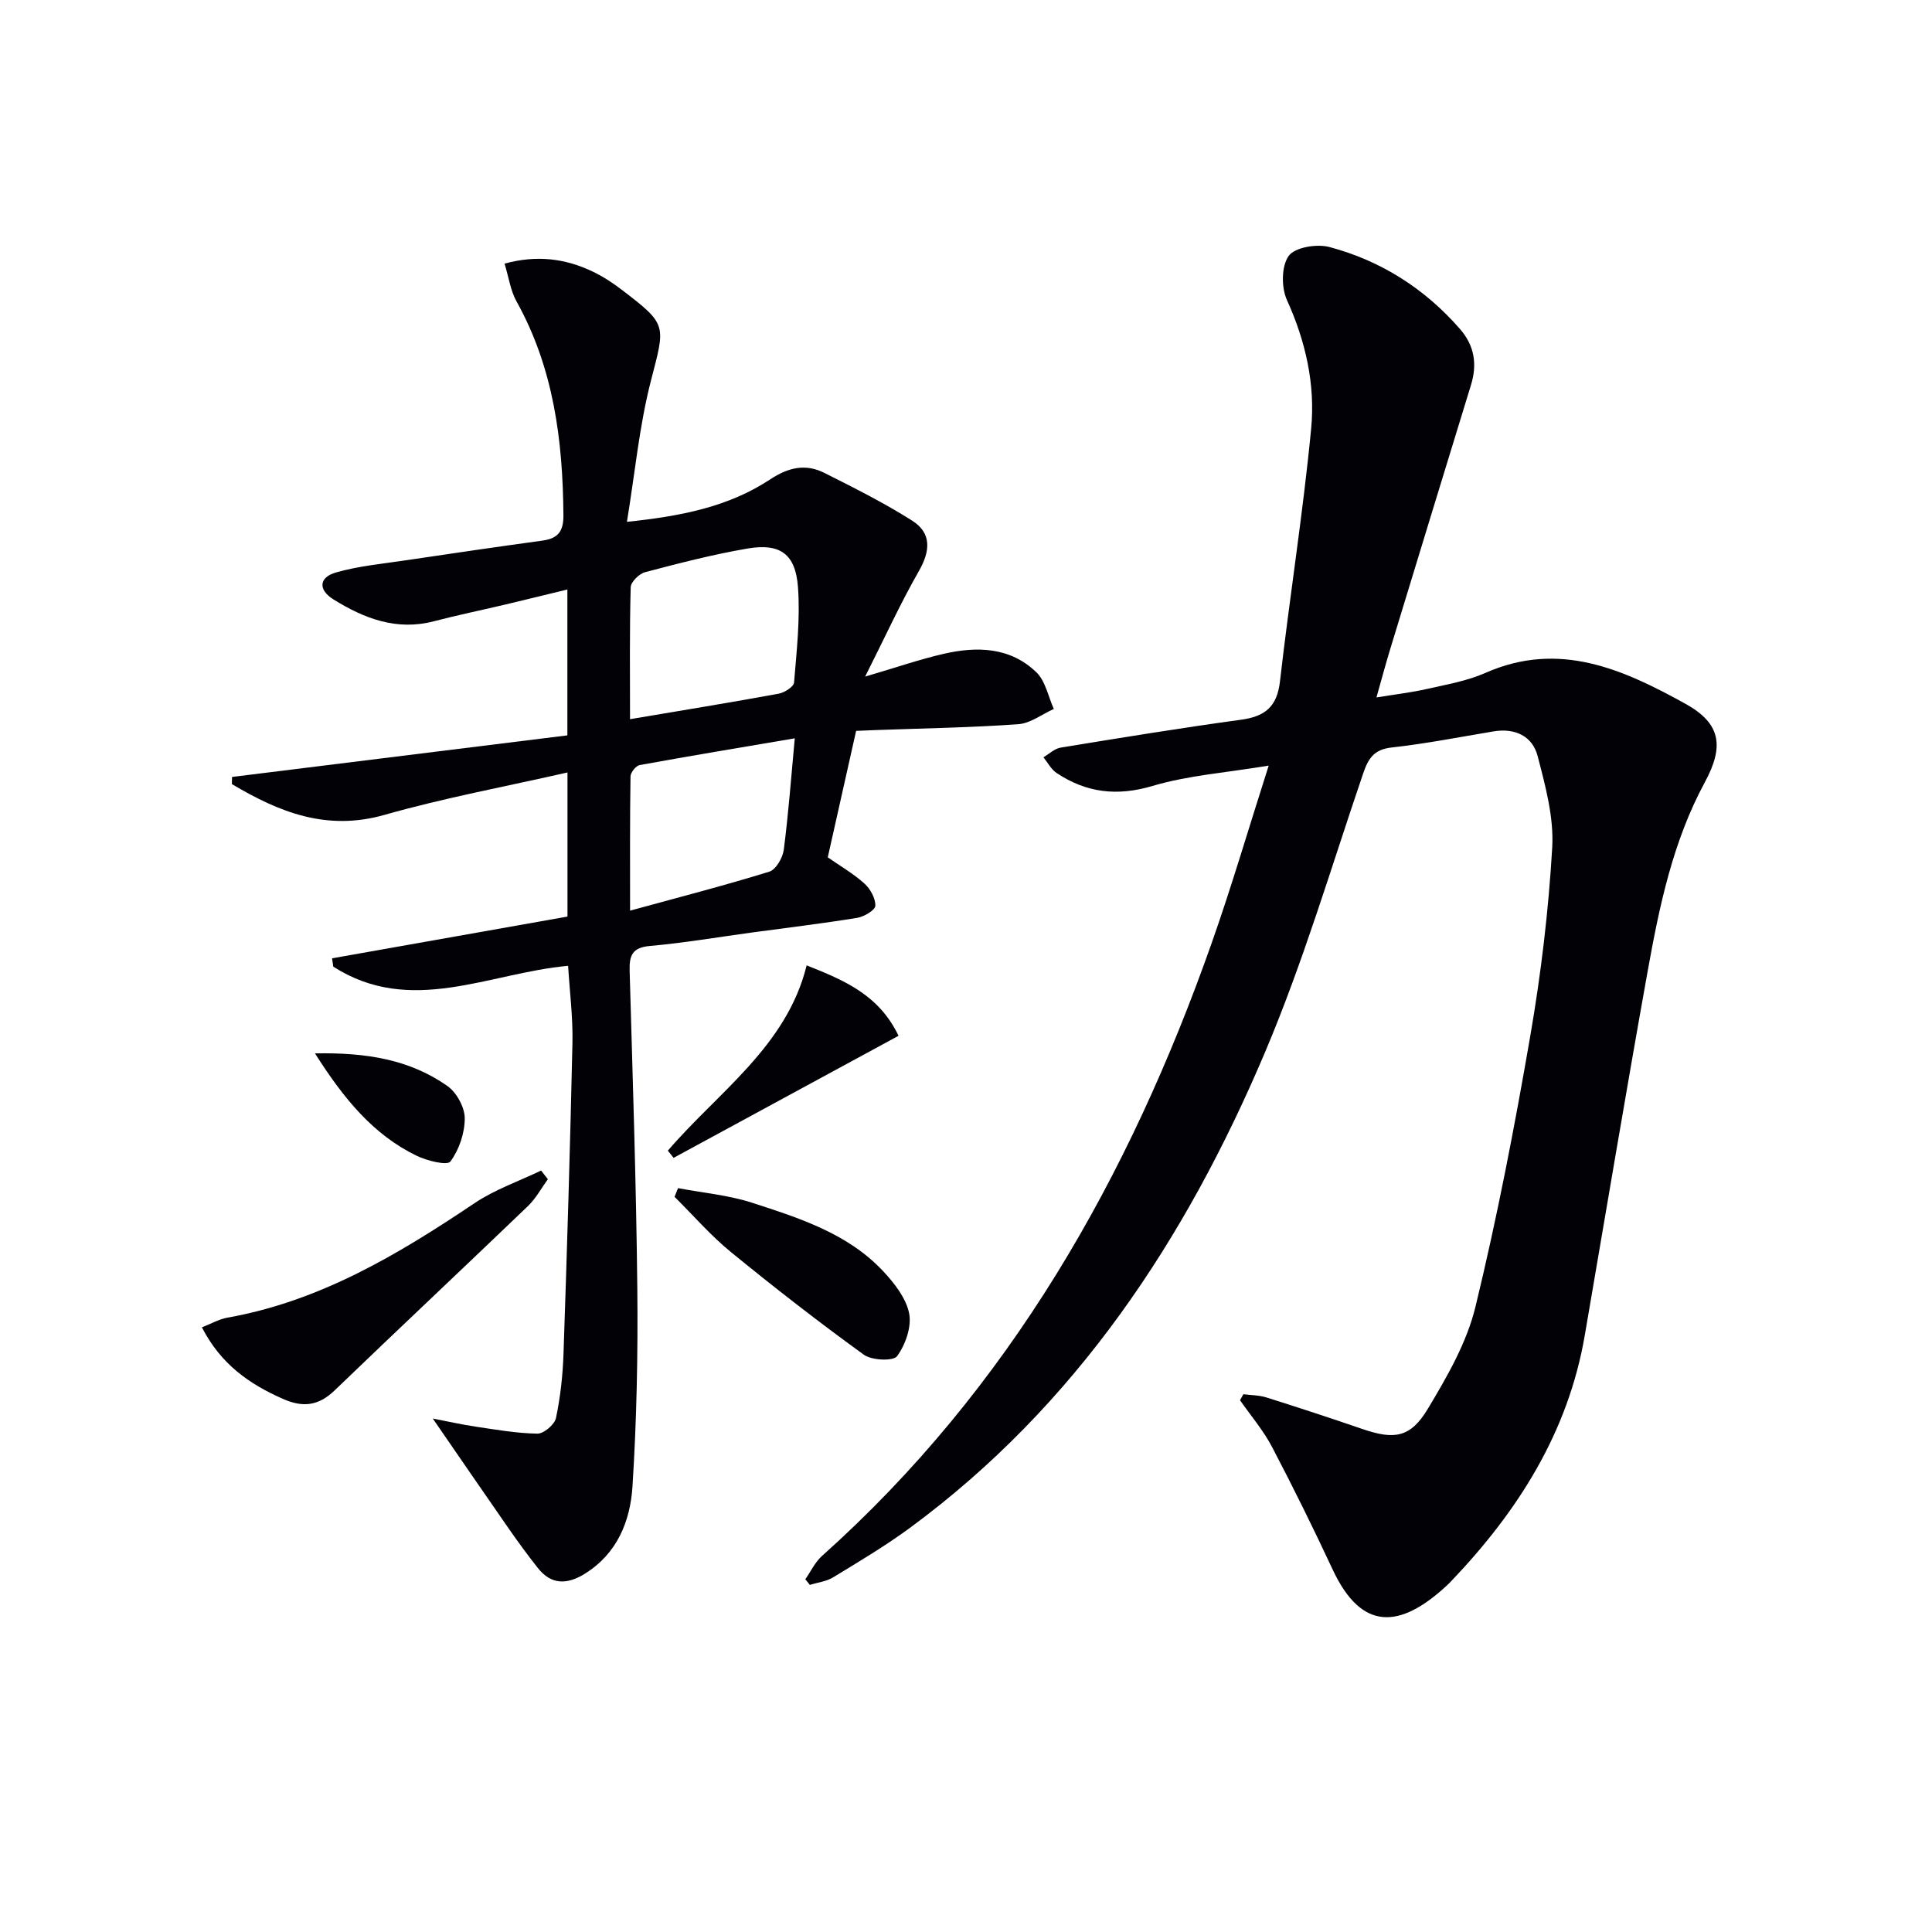 <svg enable-background="new 0 0 400 400" viewBox="0 0 400 400" xmlns="http://www.w3.org/2000/svg"><path d="m257.43 288.66c1.59.21 3.24.19 4.75.66 6.66 2.1 13.29 4.27 19.89 6.54 6.6 2.26 9.94 1.83 13.56-4.2 3.98-6.63 8.04-13.67 9.84-21.07 4.5-18.52 8.11-37.28 11.35-56.06 2.23-12.91 3.79-25.99 4.55-39.06.36-6.25-1.41-12.76-3.02-18.94-1.07-4.12-4.67-5.84-9.09-5.11-7.04 1.17-14.05 2.56-21.14 3.34-3.7.41-4.84 2.3-5.91 5.43-6.58 19.3-12.37 38.95-20.31 57.69-16.39 38.67-39.05 73.05-73.47 98.42-5.08 3.74-10.54 6.98-15.93 10.27-1.4.86-3.21 1.06-4.83 1.56-.31-.39-.63-.78-.94-1.16 1.14-1.62 2.01-3.54 3.45-4.82 38.87-34.75 63.63-78.48 80.73-127.03 4.12-11.7 7.6-23.62 11.76-36.61-8.82 1.47-16.68 2.02-24.05 4.21-7.36 2.19-13.7 1.41-19.85-2.67-1.14-.75-1.84-2.16-2.74-3.26 1.18-.69 2.29-1.79 3.55-2 12.44-2.04 24.89-4.07 37.38-5.78 4.95-.68 7.44-2.68 8.04-7.91 2-17.47 4.78-34.85 6.46-52.35.88-9.12-1.13-18.08-5.02-26.64-1.17-2.59-1.15-7.02.37-9.13 1.29-1.79 5.83-2.53 8.42-1.84 10.65 2.83 19.71 8.58 27.02 16.95 3.02 3.45 3.63 7.3 2.3 11.62-5.6 18.24-11.18 36.49-16.74 54.74-.92 3.01-1.73 6.05-2.83 9.95 3.89-.64 7.27-1.03 10.56-1.78 4.04-.92 8.24-1.64 11.99-3.3 15.26-6.75 28.53-.74 41.42 6.39 7.37 4.08 8.05 8.81 4 16.28-6.58 12.16-9.38 25.53-11.79 38.93-4.52 25.15-8.72 50.36-13.05 75.55-3.45 20.1-13.84 36.42-27.65 50.89-.35.36-.7.72-1.07 1.05-9.49 8.72-17.44 9.44-23.46-3.42-4-8.56-8.18-17.05-12.57-25.42-1.8-3.43-4.39-6.46-6.63-9.67.23-.4.46-.82.7-1.24z" fill="#010106"/><path d="m177.25 151.32c-1.97 8.8-3.89 17.37-5.87 26.18 2.55 1.78 5.29 3.36 7.59 5.43 1.22 1.1 2.31 3.07 2.26 4.6-.03.91-2.33 2.26-3.75 2.5-7.2 1.17-14.45 2.04-21.69 3.02-7.07.96-14.12 2.17-21.23 2.8-3.65.32-4.29 1.97-4.2 5.13.62 21.96 1.36 43.91 1.59 65.87.14 13.63-.14 27.29-1 40.89-.46 7.2-3.16 13.94-9.91 18.11-3.62 2.24-6.91 2.31-9.7-1.23-2.05-2.6-4.01-5.27-5.9-7.98-5.19-7.45-10.32-14.95-15.84-22.95 2.98.57 5.91 1.24 8.87 1.68 4.25.63 8.52 1.39 12.8 1.45 1.32.02 3.56-1.89 3.84-3.24.92-4.37 1.41-8.87 1.56-13.34.73-21.45 1.38-42.91 1.85-64.36.11-5.26-.57-10.54-.9-15.92-16.37 1.48-32.58 10.46-48.62.17-.08-.57-.17-1.15-.25-1.72 16.15-2.86 32.3-5.73 48.74-8.64 0-9.77 0-19.35 0-29.84-12.87 2.93-25.54 5.27-37.88 8.78-12.07 3.43-21.89-.61-31.6-6.37.01-.49.02-.99.03-1.48 23.06-2.86 46.11-5.72 69.43-8.61 0-10.26 0-19.84 0-30.2-4.54 1.1-8.79 2.15-13.06 3.16-4.85 1.15-9.74 2.15-14.55 3.41-7.73 2.03-14.45-.56-20.81-4.51-3.21-1.99-3.06-4.58.55-5.6 4.74-1.35 9.75-1.8 14.66-2.54 9.35-1.4 18.71-2.76 28.08-4.05 3.2-.44 4.34-1.92 4.31-5.26-.12-15.46-2.02-30.45-9.71-44.26-1.25-2.24-1.6-4.97-2.48-7.82 6.69-1.83 12.58-1.06 18.24 1.64 2.08.99 4.06 2.28 5.9 3.68 9.69 7.39 9.16 7.29 6.14 19.03-2.37 9.23-3.26 18.85-4.94 29.11 11.23-1.17 21.07-3.11 29.67-8.8 3.76-2.48 7.32-3.28 11.19-1.34 6.17 3.1 12.38 6.21 18.2 9.9 4.05 2.57 3.77 6.27 1.38 10.44-3.83 6.69-7.03 13.73-11.12 21.84 6.53-1.92 11.33-3.58 16.25-4.71 6.9-1.59 13.79-1.41 19.2 3.82 1.89 1.82 2.45 5.02 3.61 7.59-2.45 1.1-4.84 2.98-7.36 3.16-9.79.7-19.61.85-29.42 1.21-1.12.03-2.27.08-4.15.17zm-46.81-2.42c10.94-1.85 20.88-3.46 30.78-5.28 1.2-.22 3.1-1.43 3.18-2.3.54-6.59 1.3-13.25.81-19.8-.51-6.84-3.72-9.09-10.4-7.96-7.15 1.22-14.21 3.05-21.24 4.9-1.23.32-2.96 2.02-2.99 3.13-.25 8.92-.14 17.86-.14 27.31zm.01 39.64c10.11-2.77 19.54-5.2 28.82-8.07 1.37-.42 2.78-2.86 3-4.51.97-7.49 1.53-15.04 2.28-23.1-11.24 1.91-21.69 3.64-32.11 5.54-.78.14-1.89 1.53-1.9 2.36-.14 8.93-.09 17.87-.09 27.78z" fill="#010106"/><path d="m41.8 274.81c1.98-.77 3.57-1.7 5.27-2 19.15-3.4 35.33-13.06 51.15-23.69 4.21-2.83 9.18-4.55 13.81-6.77.47.6.93 1.19 1.4 1.79-1.35 1.86-2.47 3.97-4.1 5.54-13.31 12.78-26.76 25.4-40.05 38.19-3.34 3.21-6.57 3.6-10.76 1.73-6.9-3.06-12.76-7.1-16.72-14.79z" fill="#010106"/><path d="m140.38 245.99c5.15.98 10.46 1.44 15.41 3.05 9.78 3.18 19.75 6.34 27.07 14.16 2.32 2.48 4.74 5.57 5.37 8.73.54 2.76-.76 6.46-2.49 8.84-.78 1.08-5.24.9-6.89-.29-9.39-6.8-18.55-13.92-27.53-21.26-4.2-3.43-7.79-7.6-11.66-11.43.25-.6.48-1.2.72-1.8z" fill="#010106"/><path d="m186.03 214.45c-15.91 8.63-31.24 16.95-46.57 25.27-.4-.5-.79-.99-1.19-1.49 10.44-12.17 24.6-21.59 28.74-38.36 7.83 3.11 14.99 6.13 19.02 14.58z" fill="#010106"/><path d="m65.21 218.09c10.68-.2 19.61 1.28 27.4 6.74 1.91 1.34 3.6 4.4 3.61 6.68.01 3.06-1.16 6.53-2.97 8.97-.66.89-4.87-.16-7.03-1.21-8.92-4.35-14.99-11.7-21.01-21.18z" fill="#010106"/></svg>